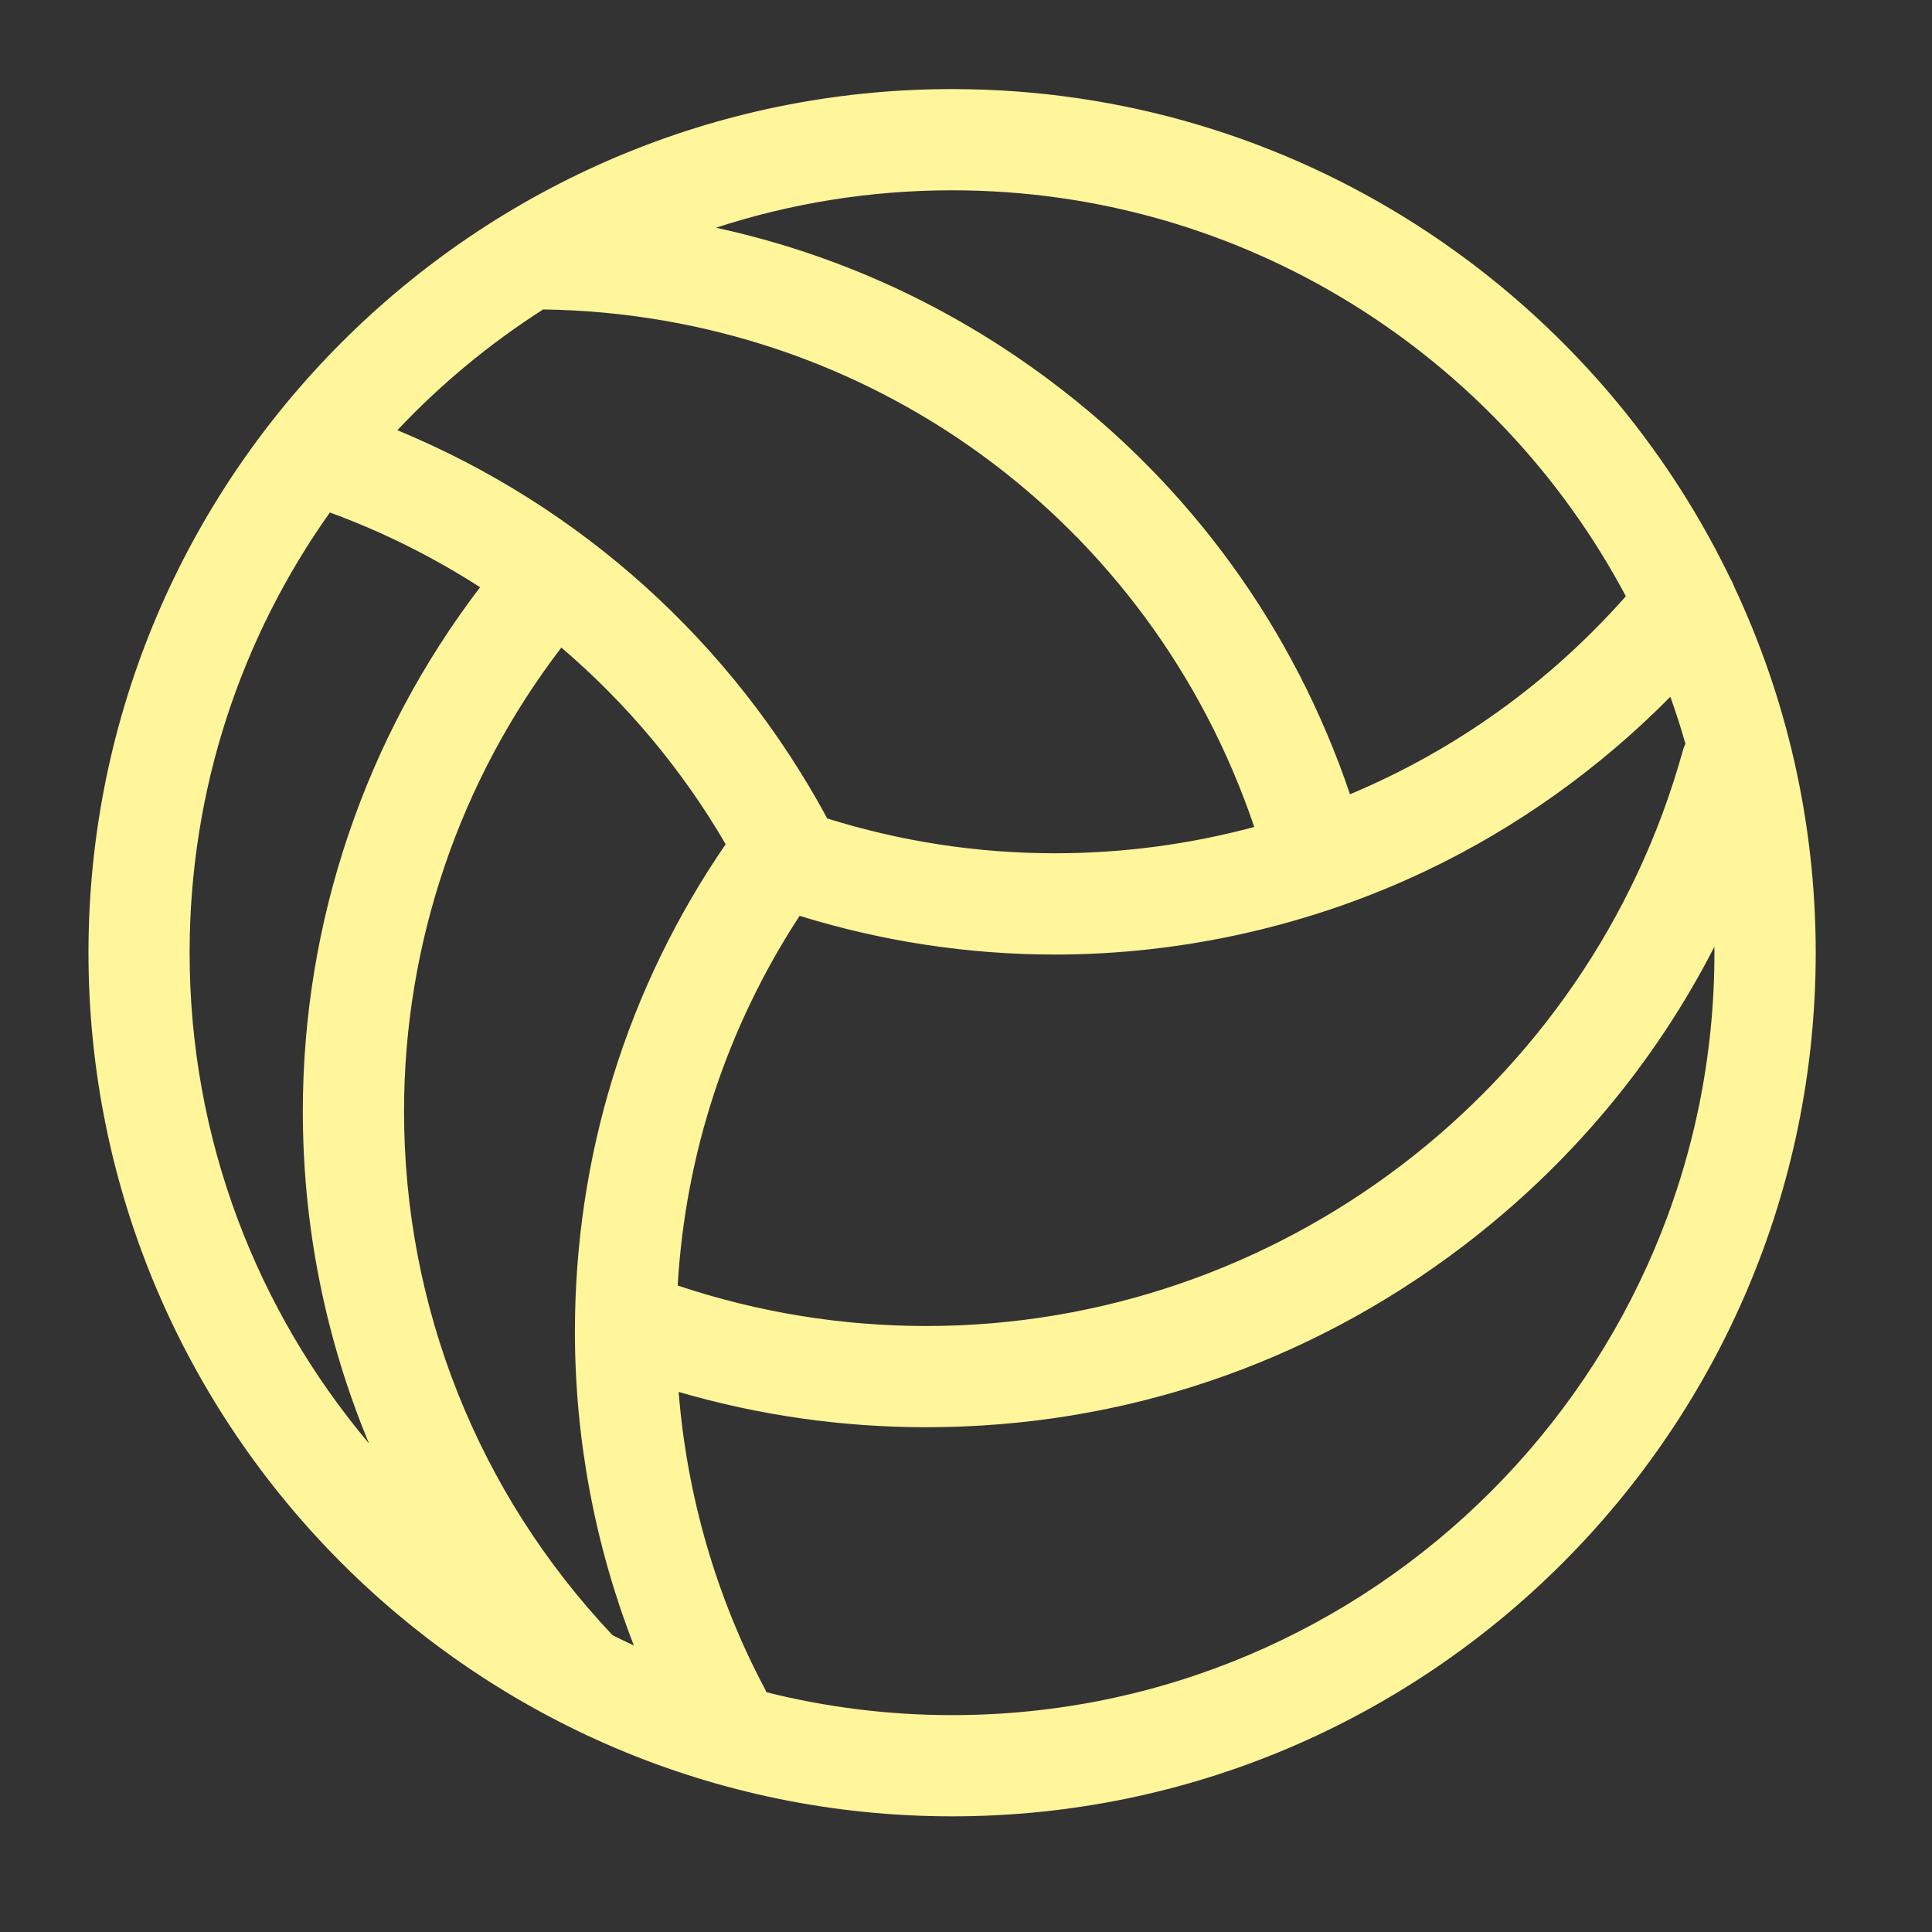 <?xml version="1.0" encoding="utf-8"?>
<!-- Generator: Adobe Illustrator 23.0.3, SVG Export Plug-In . SVG Version: 6.00 Build 0)  -->
<svg version="1.1" id="Ebene_1" xmlns="http://www.w3.org/2000/svg" xmlns:xlink="http://www.w3.org/1999/xlink" x="0px" y="0px"
	 viewBox="0 0 283.46 283.46" style="enable-background:new 0 0 283.46 283.46;" xml:space="preserve">
<rect x="0" y="0" width="283.46" height="283.46" fill="#333333" stroke="none"/>
<style type="text/css">
	.st0{fill:#FFF59A;}
</style>
<g>
	<path class="st0" d="M139.68,251.64c-9.39,0-18.51-1.17-27.23-3.36c-0.07-0.17-0.15-0.34-0.24-0.51
		c-7.13-13.43-11.43-28.33-12.64-43.55c11.79,3.44,23.96,5.18,36.33,5.18c28.66,0,55.87-9.17,78.69-26.52
		c15.66-11.91,28.16-26.84,36.94-43.97c0,0.28,0.01,0.57,0.01,0.86C251.55,201.46,201.36,251.64,139.68,251.64z M27.82,139.78
		c0-24.04,7.62-46.34,20.58-64.59c7.8,2.86,15.17,6.55,22.04,10.97c-16.82,22.02-26.01,49.05-26.01,76.89
		c0,16.95,3.35,33.46,9.71,48.73C37.73,192.31,27.82,167.18,27.82,139.78z M79.69,45.4c47.72,0.68,89.12,30.95,104.33,75.93
		c-9.41,2.53-19.22,3.86-29.23,3.86c-11.37,0-22.6-1.72-33.42-5.11C107.42,94.24,85.22,74.25,58.3,63.12
		C64.66,56.37,71.85,50.41,79.69,45.4 M238.54,87.48c-11.29,12.78-25.13,22.63-40.47,29.05c-8.23-24.32-23.39-45.25-44.04-60.71
		c-14.73-11.03-31.35-18.59-48.98-22.41c10.91-3.56,22.55-5.49,34.63-5.49C182.48,27.92,219.74,52.08,238.54,87.48 M117.32,134.37
		c12.15,3.76,24.73,5.68,37.48,5.68c18.73,0,37.57-4.26,54.49-12.32c13.26-6.31,25.44-15.03,35.78-25.5
		c0.81,2.26,1.55,4.55,2.21,6.88c-0.15,0.34-0.29,0.7-0.39,1.07c-13.79,49.68-59.42,84.37-110.97,84.37c-12.46,0-24.71-2-36.49-5.94
		C100.57,169.17,106.68,150.64,117.32,134.37 M89.88,239.92c-19.73-20.86-30.6-48.15-30.6-76.87c0-24.65,8.16-48.56,23.08-68.04
		c9.52,8.12,17.69,17.84,24.11,28.85c-14.49,21.11-22.12,45.74-22.12,71.54c0,15.75,2.96,31.42,8.65,46.02
		C91.96,240.94,90.92,240.44,89.88,239.92 M254.4,86c-0.16-0.45-0.37-0.88-0.61-1.3c-20.53-42.36-63.96-71.63-114.1-71.63
		c-69.87,0-126.71,56.84-126.71,126.71c0,69.87,56.84,126.71,126.71,126.71c69.87,0,126.71-56.84,126.71-126.71
		C266.39,120.56,262.09,102.33,254.4,86"/>
</g>
</svg>
